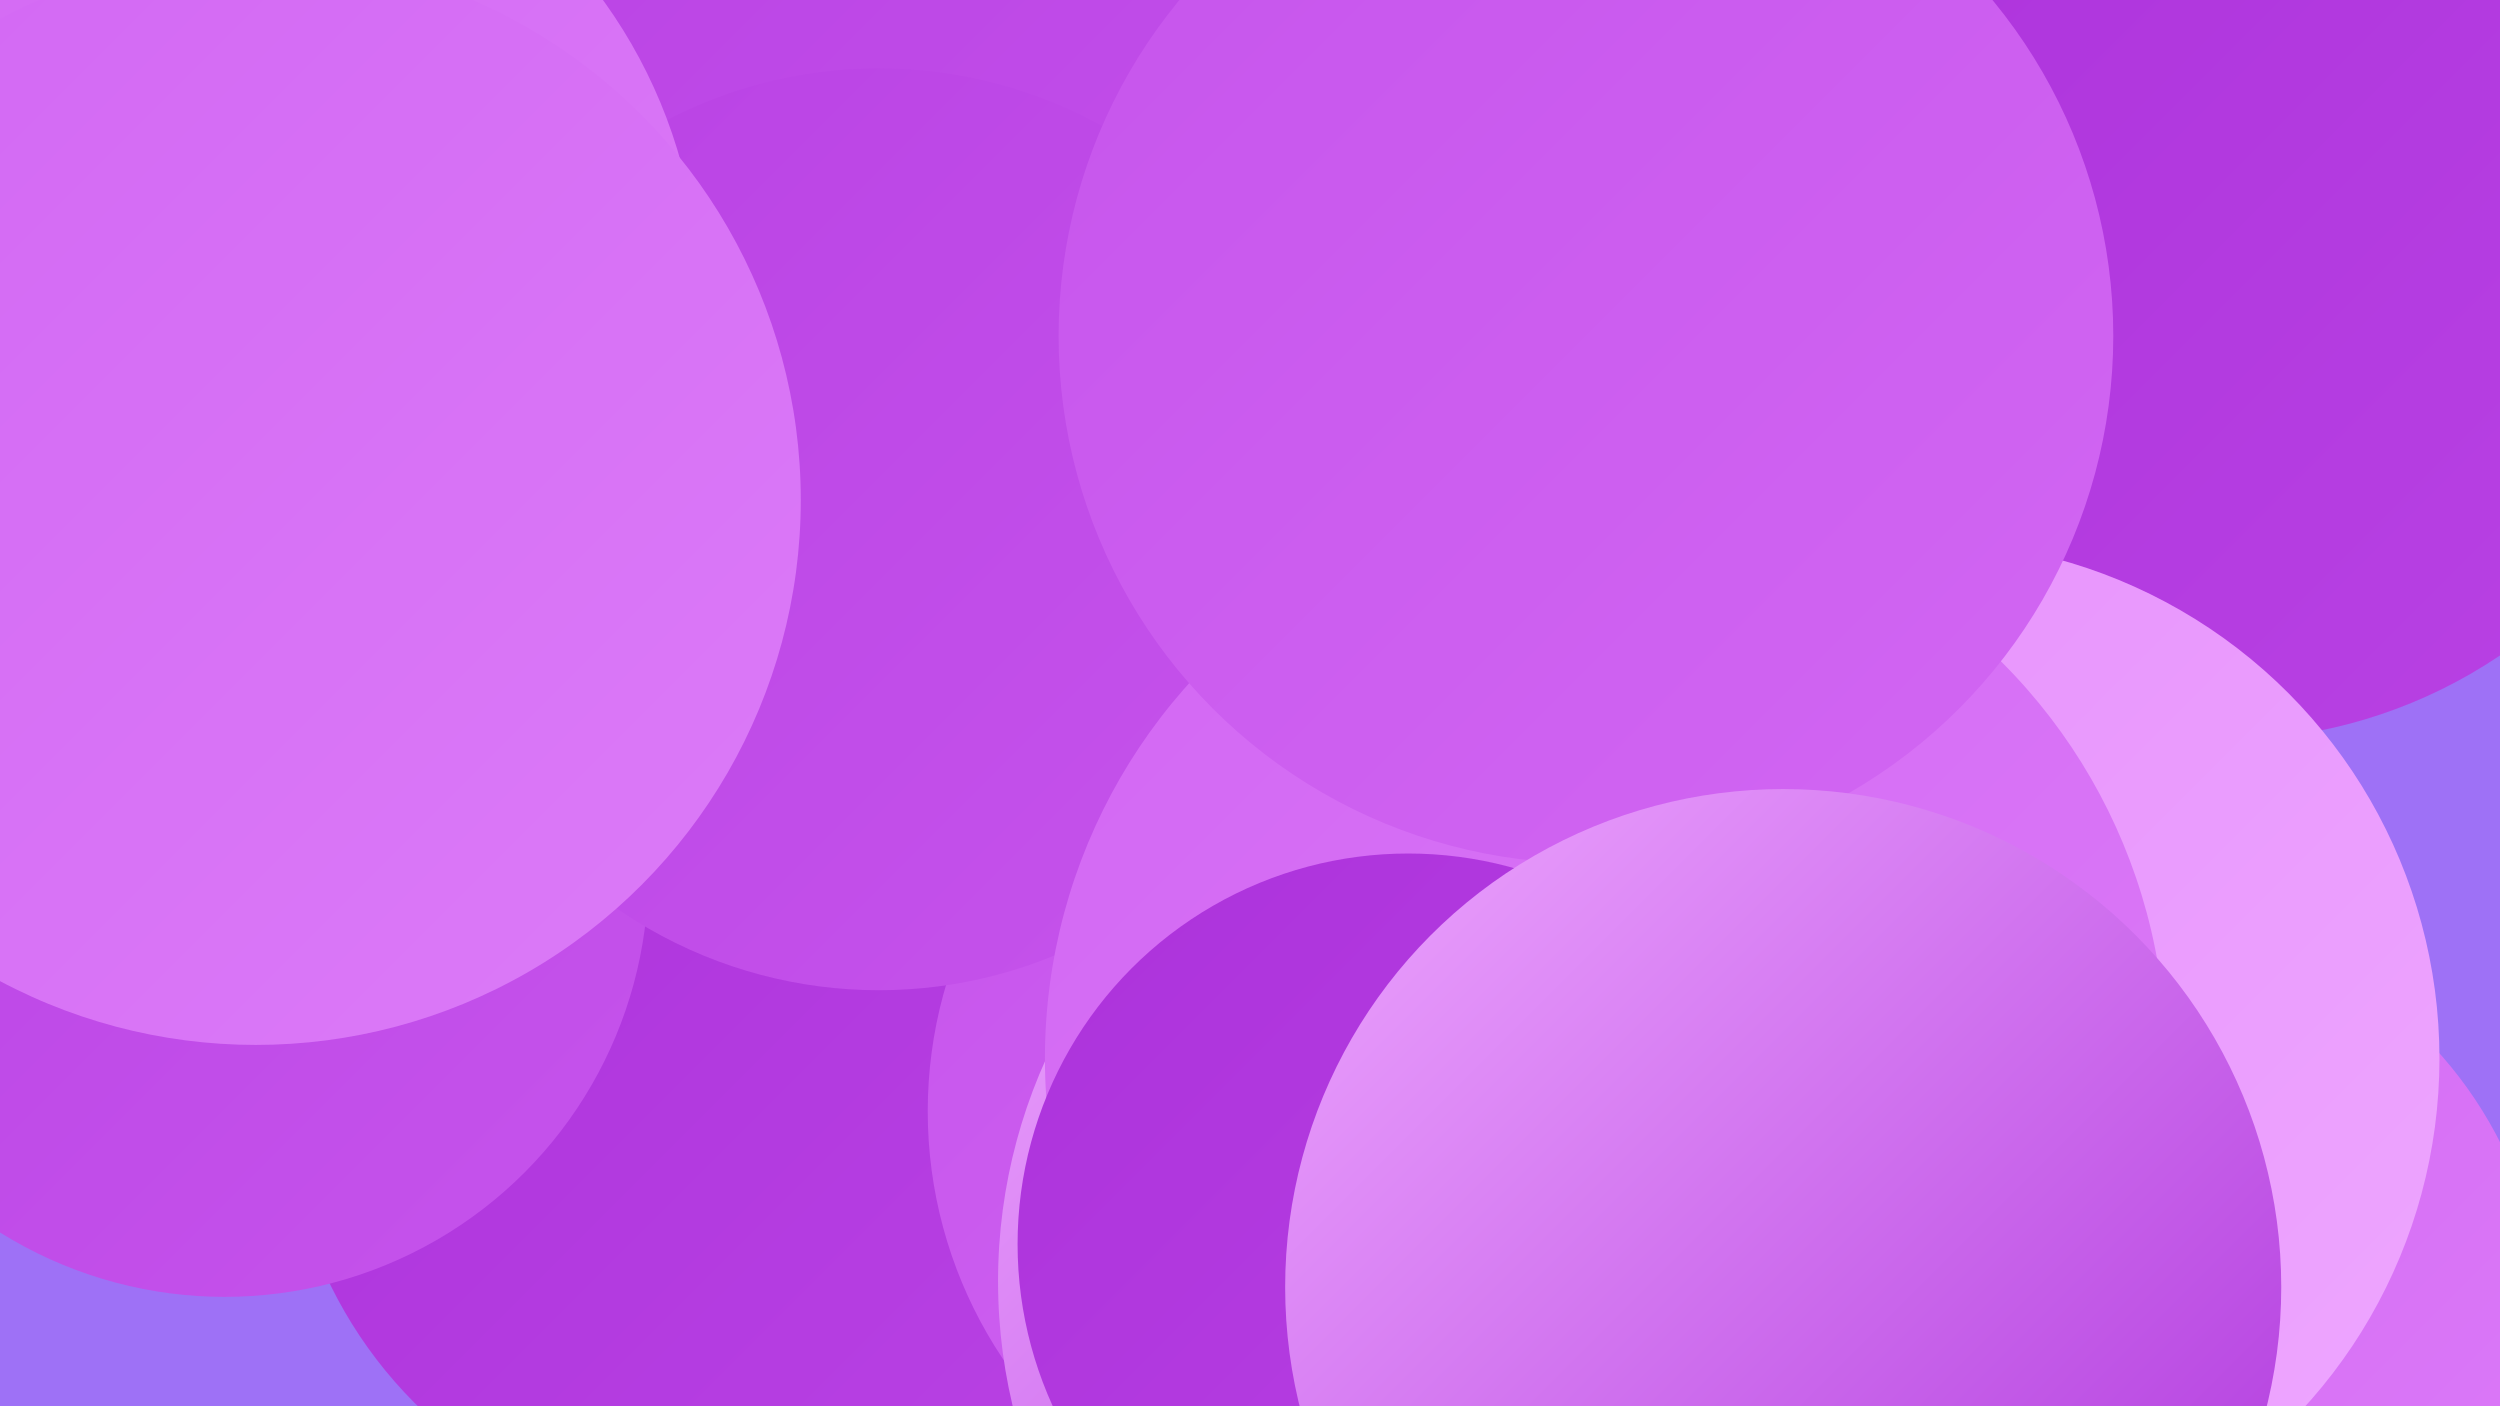 <?xml version="1.0" encoding="UTF-8"?><svg width="1280" height="720" xmlns="http://www.w3.org/2000/svg"><defs><linearGradient id="grad0" x1="0%" y1="0%" x2="100%" y2="100%"><stop offset="0%" style="stop-color:#ac32db;stop-opacity:1" /><stop offset="100%" style="stop-color:#b942e4;stop-opacity:1" /></linearGradient><linearGradient id="grad1" x1="0%" y1="0%" x2="100%" y2="100%"><stop offset="0%" style="stop-color:#b942e4;stop-opacity:1" /><stop offset="100%" style="stop-color:#c654ec;stop-opacity:1" /></linearGradient><linearGradient id="grad2" x1="0%" y1="0%" x2="100%" y2="100%"><stop offset="0%" style="stop-color:#c654ec;stop-opacity:1" /><stop offset="100%" style="stop-color:#d267f3;stop-opacity:1" /></linearGradient><linearGradient id="grad3" x1="0%" y1="0%" x2="100%" y2="100%"><stop offset="0%" style="stop-color:#d267f3;stop-opacity:1" /><stop offset="100%" style="stop-color:#dc7bf8;stop-opacity:1" /></linearGradient><linearGradient id="grad4" x1="0%" y1="0%" x2="100%" y2="100%"><stop offset="0%" style="stop-color:#dc7bf8;stop-opacity:1" /><stop offset="100%" style="stop-color:#e690fc;stop-opacity:1" /></linearGradient><linearGradient id="grad5" x1="0%" y1="0%" x2="100%" y2="100%"><stop offset="0%" style="stop-color:#e690fc;stop-opacity:1" /><stop offset="100%" style="stop-color:#eea7ff;stop-opacity:1" /></linearGradient><linearGradient id="grad6" x1="0%" y1="0%" x2="100%" y2="100%"><stop offset="0%" style="stop-color:#eea7ff;stop-opacity:1" /><stop offset="100%" style="stop-color:#ac32db;stop-opacity:1" /></linearGradient></defs><rect width="1280" height="720" fill="#9e71f6" /><circle cx="373" cy="558" r="227" fill="url(#grad0)" /><circle cx="642" cy="40" r="236" fill="url(#grad4)" /><circle cx="703" cy="569" r="228" fill="url(#grad2)" /><circle cx="115" cy="447" r="217" fill="url(#grad1)" /><circle cx="787" cy="656" r="276" fill="url(#grad6)" /><circle cx="661" cy="64" r="191" fill="url(#grad4)" /><circle cx="501" cy="230" r="212" fill="url(#grad1)" /><circle cx="438" cy="173" r="279" fill="url(#grad1)" /><circle cx="1090" cy="681" r="213" fill="url(#grad3)" /><circle cx="89" cy="288" r="207" fill="url(#grad6)" /><circle cx="940" cy="290" r="186" fill="url(#grad6)" /><circle cx="450" cy="271" r="236" fill="url(#grad1)" /><circle cx="1138" cy="125" r="254" fill="url(#grad0)" /><circle cx="99" cy="152" r="259" fill="url(#grad3)" /><circle cx="984" cy="542" r="265" fill="url(#grad5)" /><circle cx="822" cy="542" r="287" fill="url(#grad3)" /><circle cx="812" cy="172" r="270" fill="url(#grad2)" /><circle cx="721" cy="637" r="200" fill="url(#grad0)" /><circle cx="131" cy="256" r="279" fill="url(#grad3)" /><circle cx="913" cy="659" r="255" fill="url(#grad6)" /></svg>